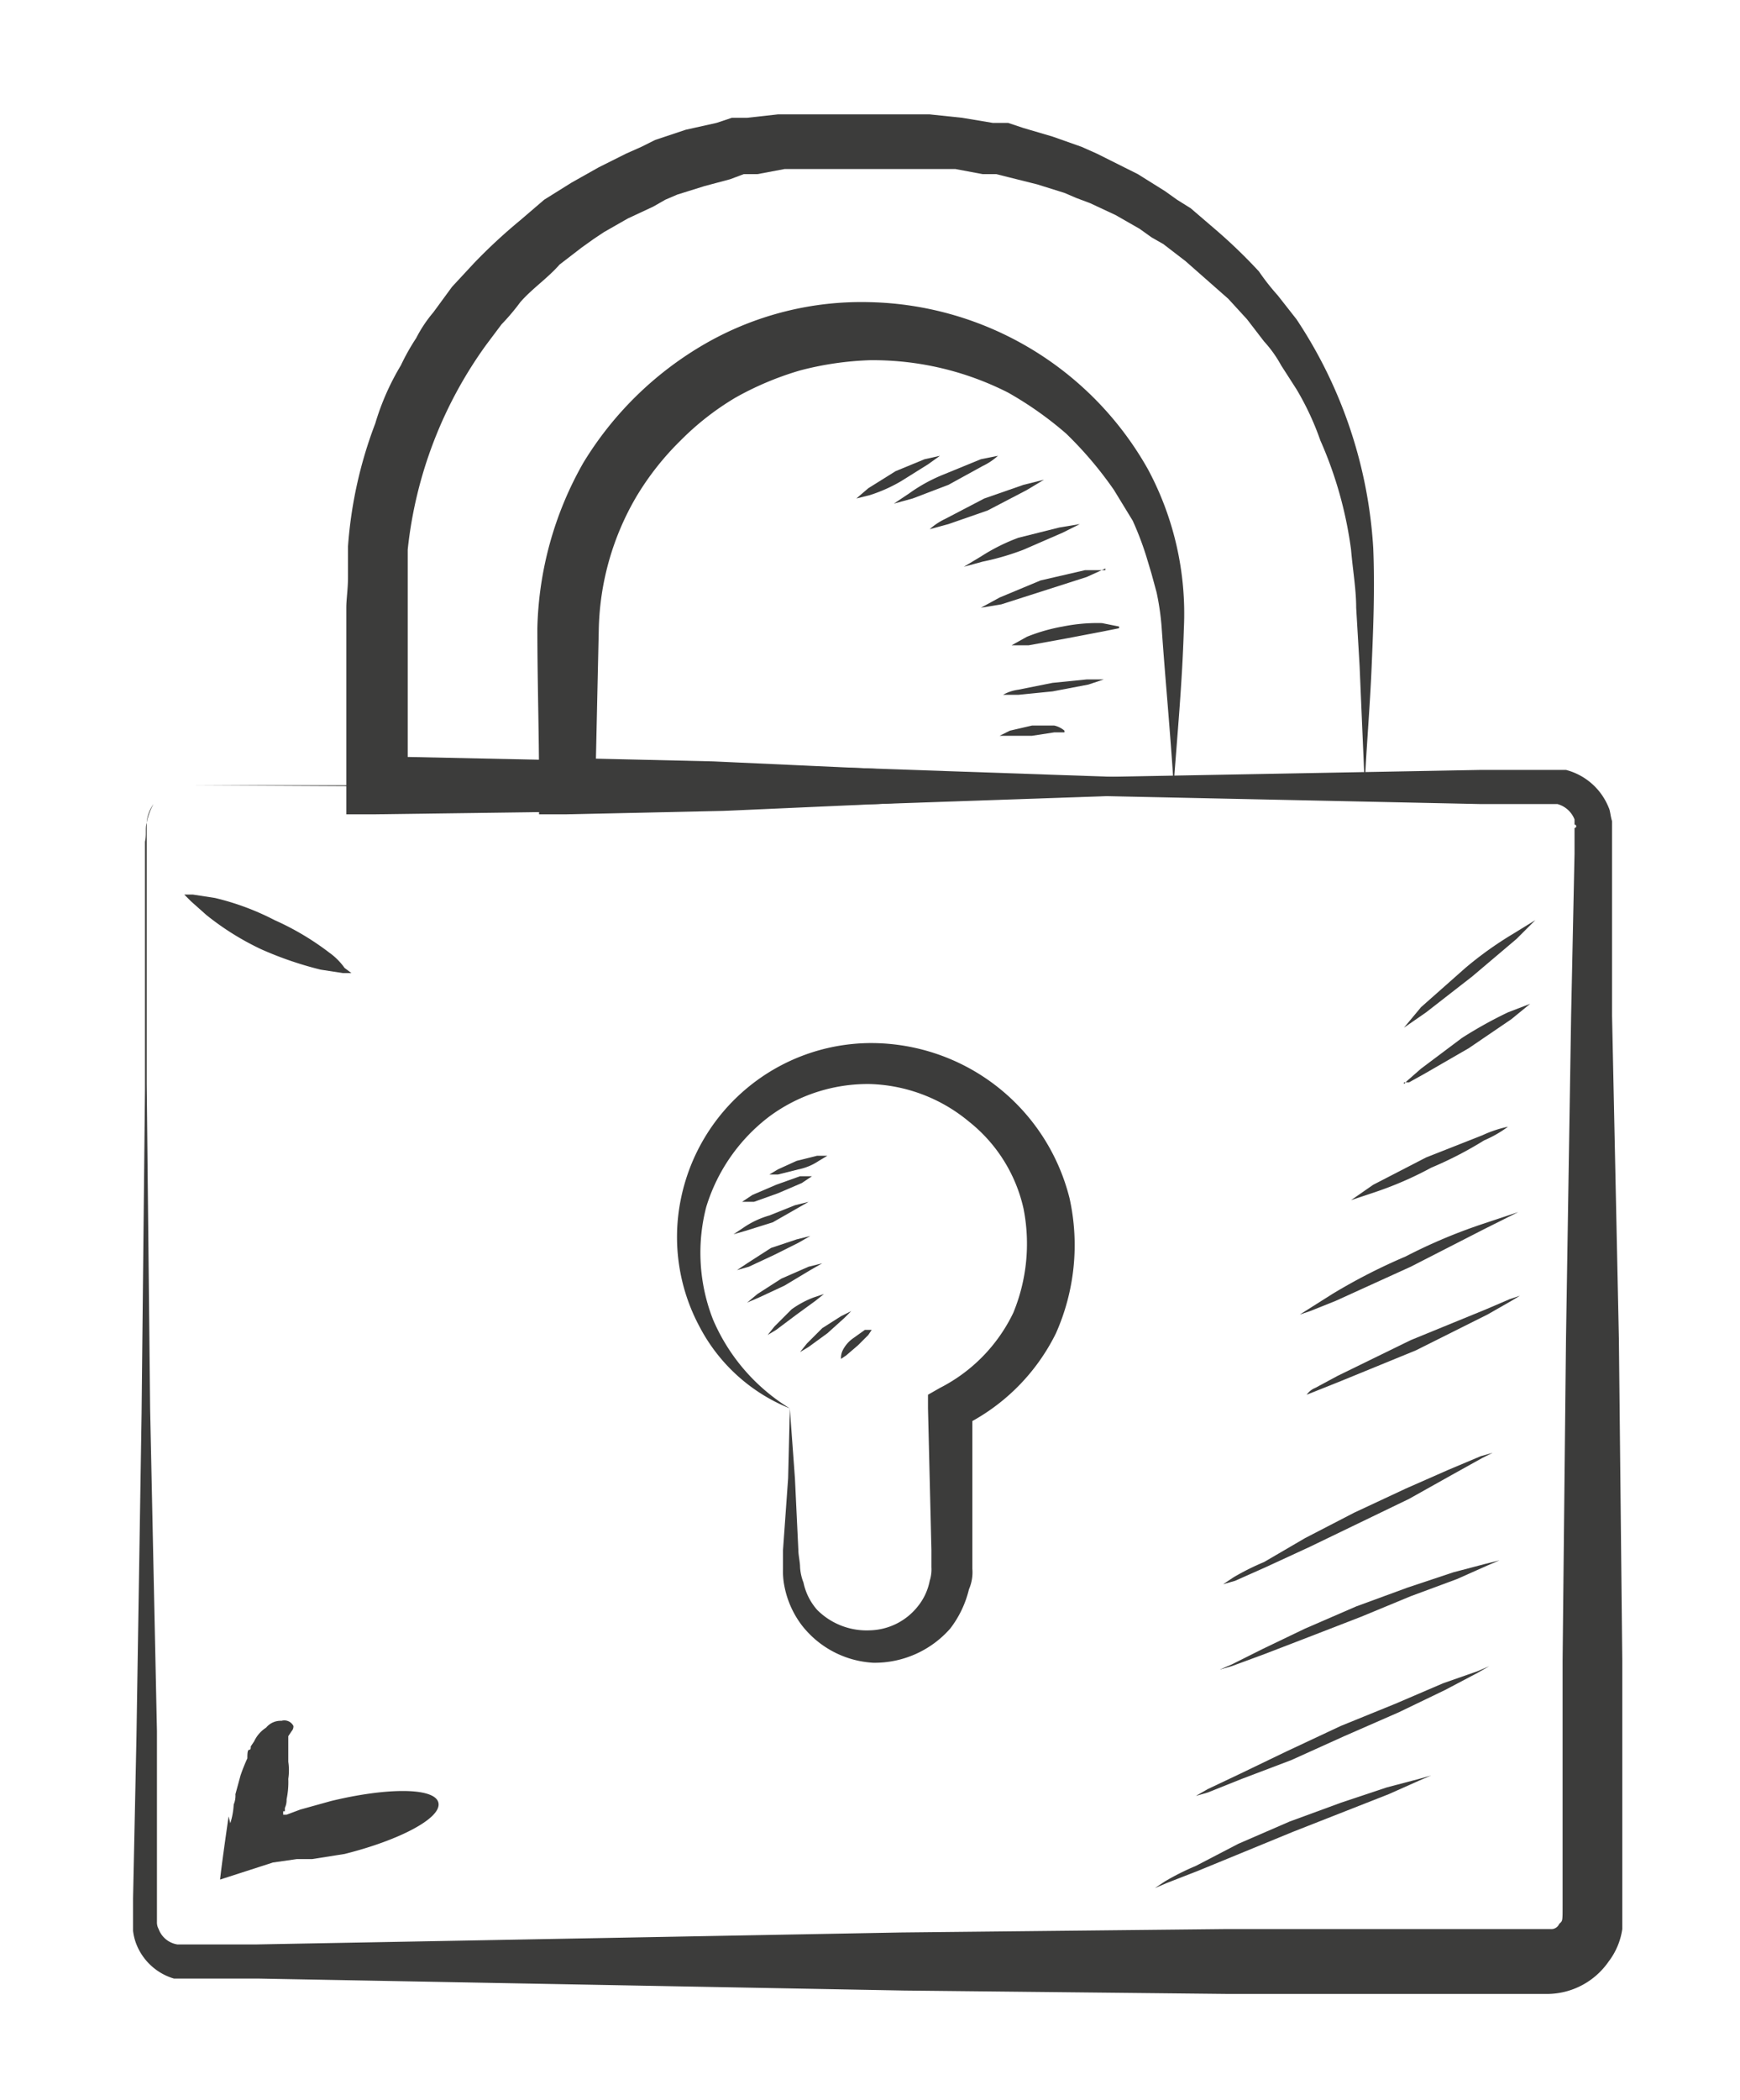 <svg id="Layer_1" data-name="Layer 1" xmlns="http://www.w3.org/2000/svg" viewBox="0 0 102 123"><defs><style>.cls-1{fill:#3c3c3b;}</style></defs><path class="cls-1" d="M11.1,46H30l19-.2,37.8-.7h5a3.7,3.7,0,0,1,2.5,2.2c.1.2.1.5.2.8V59.5l.4,18.9.2,18.9V113a4.1,4.1,0,0,1-.8,1.9,4.4,4.4,0,0,1-3.6,1.9H72l-19-.2-37.8-.7h-5a3.4,3.4,0,0,1-2.2-2,3.1,3.1,0,0,1-.2-.8v-1.9l.2-9.5.3-18.9.2-19V49.3c.1-.4,0-.8.1-1.1A2.1,2.1,0,0,1,9,47.1,2.6,2.6,0,0,1,11.1,46Zm0,0A2.6,2.6,0,0,0,9,47.1a3.6,3.6,0,0,0-.4,1.1V63.5l.2,19,.4,18.9v11.2a.8.8,0,0,0,.1.4,1.4,1.4,0,0,0,1.1.9h4.6l37.8-.7,19-.2H90.9a.5.5,0,0,0,.5-.3c.2-.2.2-.1.2-1.1V97.3l.2-18.9.3-18.9.2-9.5V48.5a.1.1,0,0,0,0-.2V48a1.5,1.5,0,0,0-1-.9H86.8L49,46.3l-19-.2Z"/><path class="cls-1" d="M80,46l-14.1.6-14.5.5-14.6.4L22,47.7H20.3V35.6c0-.5.1-1.1.1-1.8V32A25.2,25.2,0,0,1,22,24.8a14.7,14.7,0,0,1,1.5-3.4,12.9,12.9,0,0,1,.9-1.6,7.8,7.8,0,0,1,1-1.5l1.1-1.5,1.3-1.4a32,32,0,0,1,2.7-2.5l1.4-1.2.8-.5.8-.5,1.6-.9L36.7,9l.9-.4.8-.4,1.8-.6L42,7.2l.9-.3h.9l1.8-.2h8.9l1.9.2,1.8.3h.9l.9.3,1.7.5,1.7.6.9.4.8.4,1.6.8,1.6,1,.7.5.8.5,1.4,1.2a30.7,30.7,0,0,1,2.6,2.5,13.4,13.4,0,0,0,1.1,1.4L76,18.7a27.1,27.1,0,0,1,4.5,13.4c.1,2.4,0,4.8-.1,7.1S80.1,43.8,80,46Zm0,0-.3-7-.2-3.4c0-1.1-.2-2.2-.3-3.4a23.4,23.4,0,0,0-1.8-6.4,16.4,16.4,0,0,0-1.4-3l-.9-1.4a7.1,7.1,0,0,0-1-1.4l-1-1.3L72,17.5l-2.5-2.2-1.3-1-.7-.4-.7-.5-1.4-.8-1.5-.7-.8-.3-.7-.3-1.6-.5-1.6-.4-.8-.2h-.8L56,9.9H46l-1.6.3h-.8l-.8.3-1.5.4-1.6.5-.7.3-.7.4-1.5.7-1.4.8-.6.4-.7.5-1.3,1c-.7.8-1.6,1.4-2.3,2.2a12.7,12.7,0,0,1-1.1,1.3l-.9,1.2a24.9,24.9,0,0,0-4.6,12V46L22,44.3l14.2.3,14.4.4,14.5.5Z"/><path class="cls-1" d="M68.8,46l-8.5.6-8.9.5-9,.4-9.2.2H31.6V46c0-3.1-.1-6.1-.1-9.2a20.5,20.5,0,0,1,2.7-9.7,20.1,20.1,0,0,1,7.2-7A18.4,18.4,0,0,1,51,17.7a19.2,19.2,0,0,1,16.3,9.8,17.9,17.9,0,0,1,2.1,9.3C69.3,40.1,69,43.2,68.8,46Zm0,0c-.2-3.2-.5-6.3-.7-9.2a15.2,15.2,0,0,0-.3-2.1l-.3-1.1-.3-1a18,18,0,0,0-.8-2.1l-1.1-1.8a22.2,22.2,0,0,0-2.8-3.3A20.8,20.8,0,0,0,59.1,23,17.5,17.5,0,0,0,51,21.1a18.4,18.4,0,0,0-4.1.6,18,18,0,0,0-3.8,1.6,16.1,16.1,0,0,0-3.2,2.5,16.4,16.4,0,0,0-2.6,3.3,16,16,0,0,0-2.2,7.8L34.9,46l-1.7-1.6,8.6.2,8.8.4,8.9.5Z"/><path class="cls-1" d="M46.3,82.5A10.3,10.3,0,0,1,41,77.7a11.1,11.1,0,0,1-1.1-7.4A11.4,11.4,0,0,1,51,61.1a12,12,0,0,1,11.7,9.1,12.7,12.7,0,0,1-.8,7.9,11.9,11.9,0,0,1-5.6,5.5l.7-1.1v9.4a2.5,2.5,0,0,1-.2,1.2,6.1,6.1,0,0,1-1.1,2.3,5.9,5.9,0,0,1-4.5,2,5.7,5.7,0,0,1-4.2-2.2,5.5,5.5,0,0,1-1-2.2,4.5,4.5,0,0,1-.1-1.1V90.8l.3-4.2Zm0,0,.3,4.1.2,4.2c0,.3.1.7.1,1a2.9,2.9,0,0,0,.2.9,3.5,3.5,0,0,0,.8,1.6A4.1,4.1,0,0,0,51,95.5a3.7,3.7,0,0,0,2.8-1.4,3.4,3.4,0,0,0,.7-1.5,2.2,2.2,0,0,0,.1-.8v-1l-.2-8.3v-.8l.7-.4a9.6,9.6,0,0,0,4.3-4.4,10.6,10.6,0,0,0,.6-6.1,9,9,0,0,0-3.2-5.1A9.5,9.5,0,0,0,51,63.5a9.7,9.7,0,0,0-5.9,1.9,10.5,10.5,0,0,0-3.7,5.3,10.7,10.7,0,0,0,.4,6.6A11.3,11.3,0,0,0,46.3,82.5Z"/><path class="cls-1" d="M45.1,68.8l.5-.3,1.1-.5,1.2-.3h.6l-.5.3a3.3,3.3,0,0,1-1.2.5l-1.2.3h-.5"/><path class="cls-1" d="M43.5,70.4l.6-.4,1.4-.6,1.4-.5h.7l-.6.4-1.4.6-1.4.5h-.7"/><path class="cls-1" d="M43,72.3l.6-.4a5.2,5.2,0,0,1,1.5-.7l1.5-.6.8-.2-.7.4-1.4.8-1.6.5-.7.2"/><path class="cls-1" d="M43.2,74.4l.6-.4,1.4-.9,1.5-.5.8-.2-.7.4-1.4.7-1.5.7-.7.2"/><path class="cls-1" d="M43.8,76.3l.6-.5,1.4-.9,1.6-.7.8-.2-.7.4-1.5.9-1.5.7-.7.3"/><path class="cls-1" d="M45,78.2l.4-.5,1-1a5.6,5.6,0,0,1,1.3-.7l.6-.2-.5.4-1.1.8-1.2.9-.5.3"/><path class="cls-1" d="M46.9,79.2l.4-.5.9-.9,1.1-.7.6-.3-.4.4-1,.9-1.1.8-.5.3"/><path class="cls-1" d="M49.3,79.5a1,1,0,0,1,.1-.4,1.9,1.9,0,0,1,.6-.7l.7-.5h.4l-.2.3-.6.6-.7.6-.3.2"/><path class="cls-1" d="M55.1,26.7l-.9.2-1.7.7-1.6,1-.7.6L51,29a9.1,9.1,0,0,0,1.8-.8l1.6-1,.7-.5"/><path class="cls-1" d="M58.5,26.7l-1,.2-2.2.9a9.5,9.5,0,0,0-2,1.1l-.9.6,1.1-.3,2.1-.8,2-1.1a3.7,3.7,0,0,0,.9-.6"/><path class="cls-1" d="M61.2,28.1l-1.2.3-2.3.8-2.3,1.2a3.7,3.7,0,0,0-.9.6l1.1-.3,2.3-.8,2.3-1.2,1-.6"/><path class="cls-1" d="M63.3,30.7l-1.2.2-2.4.6a11.3,11.3,0,0,0-2.2,1.1l-1,.6,1.1-.3a15.3,15.3,0,0,0,2.4-.7l2.3-1,1-.5"/><path class="cls-1" d="M64.8,33.4H63.6l-2.6.6-2.4,1-1.1.6,1.2-.2,2.5-.8,2.5-.8,1.1-.5"/><path class="cls-1" d="M65.6,36.7l-1-.2a10.2,10.2,0,0,0-2.3.2,10.5,10.5,0,0,0-2.1.6l-.9.5h1l2.2-.4,2.1-.4,1-.2"/><path class="cls-1" d="M64.7,39.8h-1l-2,.2-2,.4a2.5,2.5,0,0,0-.9.3h.9l2-.2,2.1-.4.9-.3"/><path class="cls-1" d="M62.4,42.8a1.4,1.4,0,0,0-.6-.3H60.5l-1.3.3-.6.3h1.9l1.3-.2h.6"/><path class="cls-1" d="M20.6,57h-.5l-1.3-.2a20.8,20.8,0,0,1-3.5-1.2,16,16,0,0,1-3.2-2l-.9-.8-.4-.4h.5l1.3.2a15.2,15.2,0,0,1,3.5,1.3,15.9,15.9,0,0,1,3.2,1.9,3.8,3.8,0,0,1,.9.9l.4.3"/><path class="cls-1" d="M82.3,60.2l1-1.2,2.6-2.3a21.2,21.2,0,0,1,2.8-2l1.3-.8L88.9,55l-2.6,2.2-2.7,2.1-1.3.9"/><path class="cls-1" d="M82.3,63.5h0l.2-.2.8-.7,2.4-1.8a25.2,25.2,0,0,1,2.7-1.5l1.3-.5-1.1.9-2.5,1.7-2.6,1.5-.9.5h-.3"/><path class="cls-1" d="M79.2,70.3l1.3-.9,3.1-1.6,3.3-1.3a6.9,6.9,0,0,1,1.5-.5,6.9,6.9,0,0,1-1.4.8,22,22,0,0,1-3.1,1.6,20.8,20.8,0,0,1-3.2,1.4l-1.5.5"/><path class="cls-1" d="M76.2,77l1.9-1.2a34,34,0,0,1,4.3-2.2,31.5,31.5,0,0,1,4.5-1.9L89,71l-.6.3L87,72l-4.3,2.2-4.4,2-1.5.6-.6.2"/><path class="cls-1" d="M76.6,81.7a1.1,1.1,0,0,1,.5-.4l1.3-.7,4.3-2.1,4.4-1.8,1.4-.6.6-.2-.5.3-1.4.8L83,79.1l-4.4,1.8-1.5.6-.5.2"/><path class="cls-1" d="M71.7,92.8l.6-.4a14.8,14.8,0,0,1,1.8-.9l2.4-1.4,2.9-1.5,3-1.4,2.5-1.1,1.9-.8.7-.2-.6.3-1.8,1-2.5,1.4-2.9,1.4-2.9,1.4-2.6,1.2-1.8.8-.7.2"/><path class="cls-1" d="M71.5,97.8l.7-.3,1.8-.9,2.5-1.2,3-1.3,3-1.1,2.7-.9,1.9-.5.8-.2-.7.3-1.8.8-2.7,1-2.9,1.2-3.1,1.2-2.6,1-1.9.7-.7.2"/><path class="cls-1" d="M70.1,105.2l.7-.4,1.9-.9,2.7-1.3,3.2-1.5,3.2-1.3,2.8-1.2,2-.7.7-.3-.7.4-1.9,1L82,100.3l-3.2,1.4-3.1,1.4-2.9,1.1-2,.8-.7.2"/><path class="cls-1" d="M67.7,110.6l.6-.4a14.8,14.8,0,0,1,1.8-.9l2.5-1.3,3-1.3,3-1.1,2.7-.9,1.9-.5.7-.2-.7.3-1.8.8-5.6,2.2-5.6,2.3-1.8.7-.7.3"/><path class="cls-1" d="M13.4,106.4c-.2,1.4-.4,2.8-.5,3.7l3.1-1,1.4-.2h.9l1.9-.3c3.2-.8,5.7-2.1,5.5-3s-3-.9-6.3-.1l-1.8.5-.8.3h-.2v-.2h.1v-.2a1.1,1.1,0,0,0,.1-.5,4.9,4.9,0,0,0,.1-1.2,3.4,3.4,0,0,0,0-1v-.7h0v-.8h0l.2-.3a.4.4,0,0,0,.1-.3.6.6,0,0,0-.7-.3,1.1,1.1,0,0,0-.9.4,1.9,1.9,0,0,0-.7.8l-.2.3c0,.1,0,.2-.1.2s-.1.3-.1.5a10.4,10.4,0,0,0-.4,1l-.3,1.1a1.3,1.3,0,0,1-.1.6,4.3,4.3,0,0,1-.2,1.1"/></svg>